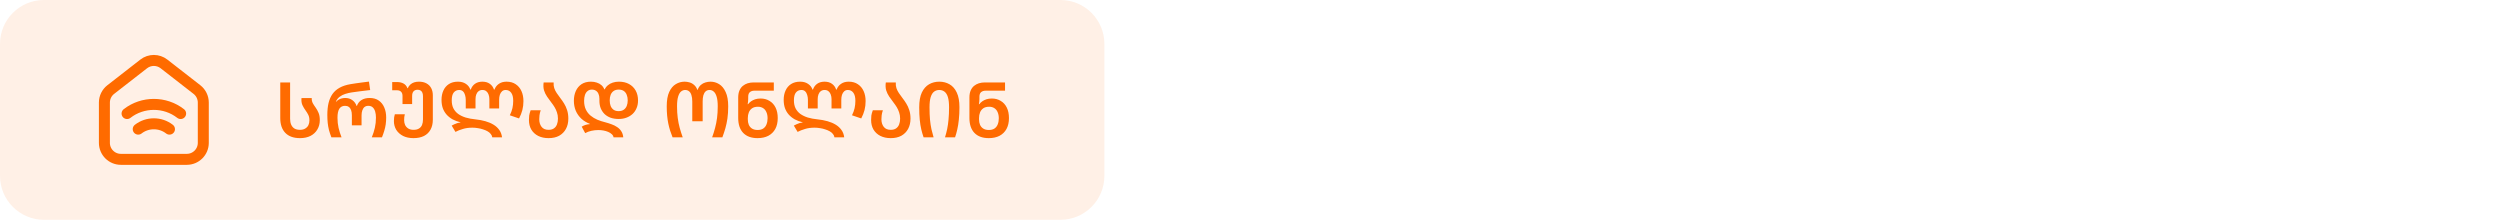 <svg xmlns="http://www.w3.org/2000/svg" width="455" height="40" viewBox="0 0 455 40" fill="none"><path d="M193 0H8C3.582 0 0 3.582 0 8V32C0 36.418 3.582 40 8 40H193C197.418 40 201 36.418 201 32V8C201 3.582 197.418 0 193 0Z" fill="#FF6B00" fill-opacity="0.1"></path><path fill-rule="evenodd" clip-rule="evenodd" d="M35.842 16.299L29.842 11.632C28.759 10.789 27.242 10.789 26.158 11.632L20.158 16.299C19.427 16.867 19 17.741 19 18.667V26C19 27.657 20.343 29 22 29H34C35.657 29 37 27.657 37 26V18.667C37 17.741 36.573 16.867 35.842 16.299Z" stroke="#FF6B00" stroke-width="2"></path><path d="M32.875 20.664C30.032 18.445 25.968 18.445 23.125 20.664" stroke="#FF6B00" stroke-width="2" stroke-linecap="round" stroke-linejoin="round"></path><path d="M25.156 23.503C26.814 22.209 29.184 22.209 30.843 23.503" stroke="#FF6B00" stroke-width="2" stroke-linecap="round" stroke-linejoin="round"></path><path d="M54.606 25.14C53.439 25.14 52.548 24.823 51.932 24.188C51.316 23.553 51.008 22.657 51.008 21.5V15.004H52.8V21.64C52.8 22.041 52.865 22.391 52.996 22.69C53.127 22.989 53.323 23.222 53.584 23.39C53.855 23.549 54.195 23.628 54.606 23.628C54.989 23.628 55.306 23.549 55.558 23.39C55.819 23.231 56.011 23.026 56.132 22.774C56.253 22.513 56.314 22.228 56.314 21.92C56.314 21.509 56.244 21.169 56.104 20.898C55.964 20.618 55.801 20.352 55.614 20.1C55.399 19.811 55.208 19.489 55.04 19.134C54.881 18.779 54.825 18.35 54.872 17.846H56.734C56.725 18.21 56.79 18.523 56.93 18.784C57.07 19.036 57.243 19.302 57.448 19.582C57.653 19.871 57.831 20.193 57.98 20.548C58.129 20.893 58.204 21.332 58.204 21.864C58.204 22.508 58.055 23.077 57.756 23.572C57.467 24.067 57.051 24.454 56.51 24.734C55.969 25.005 55.334 25.14 54.606 25.14ZM60.316 25C60.13 24.515 59.98 24.067 59.868 23.656C59.766 23.236 59.691 22.811 59.644 22.382C59.598 21.943 59.574 21.453 59.574 20.912C59.574 20.1 59.649 19.377 59.798 18.742C59.957 18.098 60.2 17.547 60.526 17.09C60.853 16.633 61.287 16.255 61.828 15.956C62.37 15.657 63.032 15.443 63.816 15.312C64.134 15.256 64.465 15.205 64.81 15.158C65.165 15.102 65.538 15.051 65.93 15.004C66.322 14.948 66.728 14.897 67.148 14.85L67.372 16.39C67.064 16.427 66.752 16.465 66.434 16.502C66.117 16.53 65.809 16.567 65.51 16.614C65.221 16.651 64.946 16.689 64.684 16.726C64.423 16.754 64.19 16.787 63.984 16.824C63.611 16.88 63.233 16.969 62.85 17.09C62.477 17.202 62.136 17.375 61.828 17.608C61.52 17.832 61.287 18.135 61.128 18.518H61.184C61.343 18.341 61.511 18.205 61.688 18.112C61.866 18.009 62.052 17.939 62.248 17.902C62.454 17.855 62.65 17.832 62.836 17.832C63.34 17.832 63.77 17.963 64.124 18.224C64.479 18.476 64.74 18.831 64.908 19.288H64.95C65.118 18.812 65.398 18.453 65.79 18.21C66.182 17.958 66.677 17.832 67.274 17.832C67.937 17.832 68.488 17.986 68.926 18.294C69.374 18.602 69.71 19.022 69.934 19.554C70.168 20.086 70.284 20.697 70.284 21.388C70.284 21.817 70.256 22.233 70.2 22.634C70.144 23.026 70.056 23.418 69.934 23.81C69.822 24.193 69.682 24.589 69.514 25H67.666C67.909 24.403 68.096 23.819 68.226 23.25C68.357 22.681 68.422 22.065 68.422 21.402C68.422 20.991 68.376 20.627 68.282 20.31C68.189 19.983 68.04 19.727 67.834 19.54C67.638 19.353 67.372 19.26 67.036 19.26C66.766 19.26 66.537 19.33 66.35 19.47C66.173 19.61 66.038 19.815 65.944 20.086C65.851 20.347 65.804 20.655 65.804 21.01V22.816H64.04V21.01C64.04 20.618 63.994 20.296 63.9 20.044C63.807 19.783 63.667 19.587 63.48 19.456C63.294 19.325 63.065 19.26 62.794 19.26C62.337 19.26 61.992 19.437 61.758 19.792C61.534 20.147 61.422 20.693 61.422 21.43C61.422 22.083 61.488 22.695 61.618 23.264C61.749 23.833 61.931 24.412 62.164 25H60.316ZM75.246 25.14C74.528 25.14 73.902 25.009 73.37 24.748C72.838 24.477 72.423 24.109 72.124 23.642C71.835 23.166 71.69 22.629 71.69 22.032C71.69 21.771 71.704 21.547 71.732 21.36C71.76 21.164 71.802 20.977 71.858 20.8H73.678C73.641 20.94 73.608 21.108 73.58 21.304C73.562 21.491 73.552 21.677 73.552 21.864C73.552 22.191 73.613 22.489 73.734 22.76C73.865 23.021 74.056 23.231 74.308 23.39C74.57 23.549 74.887 23.628 75.26 23.628C75.671 23.628 76.002 23.549 76.254 23.39C76.516 23.231 76.702 23.012 76.814 22.732C76.926 22.443 76.982 22.111 76.982 21.738V17.51C76.982 17.249 76.945 17.034 76.87 16.866C76.796 16.689 76.688 16.558 76.548 16.474C76.408 16.381 76.226 16.334 76.002 16.334C75.694 16.334 75.452 16.427 75.274 16.614C75.097 16.801 75.008 17.09 75.008 17.482V18.938H73.258V17.482C73.258 17.127 73.17 16.866 72.992 16.698C72.824 16.521 72.582 16.432 72.264 16.432H71.382V14.934H72.292C72.712 14.934 73.086 15.018 73.412 15.186C73.748 15.354 74 15.648 74.168 16.068H74.21C74.322 15.797 74.476 15.573 74.672 15.396C74.878 15.209 75.111 15.074 75.372 14.99C75.643 14.906 75.932 14.864 76.24 14.864C76.782 14.864 77.239 14.967 77.612 15.172C77.995 15.377 78.284 15.667 78.48 16.04C78.676 16.413 78.774 16.847 78.774 17.342V21.794C78.774 22.494 78.634 23.096 78.354 23.6C78.084 24.095 77.687 24.477 77.164 24.748C76.642 25.009 76.002 25.14 75.246 25.14ZM89.596 25C89.568 24.776 89.474 24.571 89.316 24.384C89.166 24.188 88.97 24.025 88.728 23.894C88.485 23.754 88.21 23.637 87.902 23.544C87.603 23.441 87.286 23.367 86.95 23.32C86.623 23.264 86.301 23.236 85.984 23.236C85.321 23.236 84.738 23.315 84.234 23.474C83.73 23.623 83.282 23.801 82.89 24.006L82.204 22.858C82.353 22.774 82.512 22.695 82.68 22.62C82.848 22.536 83.025 22.466 83.212 22.41C83.398 22.354 83.594 22.317 83.8 22.298V22.256C83.258 22.125 82.773 21.943 82.344 21.71C81.924 21.467 81.564 21.178 81.266 20.842C80.967 20.497 80.738 20.105 80.58 19.666C80.43 19.218 80.356 18.719 80.356 18.168C80.356 17.543 80.468 16.983 80.692 16.488C80.916 15.984 81.252 15.587 81.7 15.298C82.148 15.009 82.698 14.864 83.352 14.864C83.921 14.864 84.397 14.995 84.78 15.256C85.172 15.508 85.447 15.858 85.606 16.306H85.676C85.844 15.839 86.105 15.485 86.46 15.242C86.824 14.99 87.267 14.864 87.79 14.864C88.34 14.864 88.793 14.995 89.148 15.256C89.512 15.517 89.764 15.867 89.904 16.306H89.988C90.156 15.858 90.426 15.508 90.8 15.256C91.173 14.995 91.635 14.864 92.186 14.864C92.848 14.864 93.404 15.018 93.852 15.326C94.309 15.625 94.659 16.04 94.902 16.572C95.144 17.104 95.266 17.715 95.266 18.406C95.266 18.975 95.2 19.517 95.07 20.03C94.939 20.534 94.738 21.043 94.468 21.556L92.788 20.982C93.012 20.534 93.17 20.1 93.264 19.68C93.357 19.251 93.404 18.807 93.404 18.35C93.404 17.687 93.278 17.193 93.026 16.866C92.783 16.539 92.452 16.376 92.032 16.376C91.77 16.376 91.551 16.455 91.374 16.614C91.196 16.773 91.061 16.987 90.968 17.258C90.884 17.529 90.842 17.832 90.842 18.168V19.736H89.064V18.042C89.064 17.743 89.017 17.468 88.924 17.216C88.84 16.964 88.704 16.763 88.518 16.614C88.34 16.455 88.098 16.376 87.79 16.376C87.519 16.376 87.29 16.451 87.104 16.6C86.917 16.74 86.777 16.936 86.684 17.188C86.59 17.44 86.544 17.725 86.544 18.042V19.736H84.766V18.168C84.766 17.86 84.724 17.571 84.64 17.3C84.565 17.02 84.439 16.796 84.262 16.628C84.094 16.46 83.865 16.376 83.576 16.376C83.165 16.376 82.834 16.53 82.582 16.838C82.339 17.137 82.218 17.613 82.218 18.266C82.218 18.826 82.316 19.307 82.512 19.708C82.717 20.109 83.006 20.45 83.38 20.73C83.762 21.001 84.215 21.22 84.738 21.388C85.27 21.547 85.867 21.659 86.53 21.724C87.174 21.789 87.776 21.901 88.336 22.06C88.896 22.219 89.39 22.429 89.82 22.69C90.249 22.951 90.599 23.273 90.87 23.656C91.14 24.029 91.308 24.477 91.374 25H89.596ZM99.838 25.14C99.119 25.14 98.489 25.005 97.948 24.734C97.416 24.463 97 24.081 96.702 23.586C96.412 23.091 96.268 22.508 96.268 21.836C96.268 21.565 96.282 21.299 96.31 21.038C96.347 20.777 96.436 20.455 96.576 20.072H98.41C98.288 20.417 98.214 20.73 98.186 21.01C98.158 21.281 98.144 21.514 98.144 21.71C98.144 22.261 98.284 22.718 98.564 23.082C98.844 23.446 99.268 23.628 99.838 23.628C100.248 23.628 100.575 23.539 100.818 23.362C101.07 23.185 101.252 22.947 101.364 22.648C101.485 22.34 101.546 21.99 101.546 21.598C101.546 21.169 101.485 20.786 101.364 20.45C101.252 20.105 101.107 19.787 100.93 19.498C100.752 19.209 100.561 18.933 100.356 18.672C100.076 18.299 99.814 17.939 99.572 17.594C99.329 17.239 99.142 16.857 99.012 16.446C98.89 16.026 98.867 15.545 98.942 15.004H100.762C100.734 15.377 100.771 15.723 100.874 16.04C100.976 16.348 101.126 16.647 101.322 16.936C101.527 17.225 101.742 17.524 101.966 17.832C102.208 18.14 102.442 18.476 102.666 18.84C102.89 19.195 103.072 19.596 103.212 20.044C103.361 20.492 103.436 21.005 103.436 21.584C103.436 22.303 103.291 22.928 103.002 23.46C102.712 23.992 102.302 24.407 101.77 24.706C101.238 24.995 100.594 25.14 99.838 25.14ZM111.669 25C111.632 24.776 111.525 24.585 111.347 24.426C111.17 24.258 110.951 24.118 110.689 24.006C110.428 23.894 110.143 23.81 109.835 23.754C109.527 23.698 109.215 23.67 108.897 23.67C108.468 23.67 108.043 23.717 107.623 23.81C107.213 23.903 106.839 24.043 106.503 24.23L105.873 23.054C106.06 22.933 106.275 22.83 106.517 22.746C106.76 22.662 107.035 22.611 107.343 22.592V22.536C106.755 22.312 106.242 21.999 105.803 21.598C105.374 21.197 105.038 20.721 104.795 20.17C104.562 19.61 104.445 18.999 104.445 18.336C104.445 17.683 104.562 17.095 104.795 16.572C105.029 16.049 105.374 15.634 105.831 15.326C106.298 15.018 106.867 14.864 107.539 14.864C107.941 14.864 108.3 14.92 108.617 15.032C108.944 15.135 109.224 15.289 109.457 15.494C109.691 15.699 109.868 15.956 109.989 16.264H110.059C110.19 15.975 110.381 15.727 110.633 15.522C110.885 15.307 111.184 15.144 111.529 15.032C111.875 14.92 112.248 14.864 112.649 14.864C113.349 14.864 113.956 15.004 114.469 15.284C114.992 15.564 115.398 15.961 115.687 16.474C115.977 16.987 116.121 17.594 116.121 18.294C116.121 18.807 116.033 19.269 115.855 19.68C115.687 20.091 115.445 20.445 115.127 20.744C114.81 21.033 114.437 21.257 114.007 21.416C113.587 21.575 113.121 21.654 112.607 21.654C112.066 21.654 111.576 21.579 111.137 21.43C110.708 21.271 110.339 21.047 110.031 20.758C109.733 20.459 109.499 20.109 109.331 19.708C109.173 19.297 109.093 18.845 109.093 18.35V17.972C109.093 17.627 109.037 17.333 108.925 17.09C108.823 16.838 108.669 16.647 108.463 16.516C108.258 16.376 108.011 16.306 107.721 16.306C107.413 16.306 107.152 16.395 106.937 16.572C106.723 16.74 106.564 16.978 106.461 17.286C106.359 17.594 106.307 17.949 106.307 18.35C106.307 18.966 106.415 19.498 106.629 19.946C106.844 20.385 107.133 20.753 107.497 21.052C107.861 21.351 108.272 21.598 108.729 21.794C109.187 21.981 109.663 22.135 110.157 22.256C110.549 22.359 110.932 22.48 111.305 22.62C111.679 22.751 112.015 22.919 112.313 23.124C112.621 23.32 112.873 23.572 113.069 23.88C113.275 24.188 113.396 24.561 113.433 25H111.669ZM112.579 20.226C112.962 20.226 113.275 20.142 113.517 19.974C113.76 19.806 113.942 19.577 114.063 19.288C114.185 18.989 114.245 18.649 114.245 18.266C114.245 17.893 114.185 17.557 114.063 17.258C113.951 16.959 113.774 16.726 113.531 16.558C113.289 16.39 112.976 16.306 112.593 16.306C112.229 16.306 111.926 16.39 111.683 16.558C111.441 16.726 111.259 16.959 111.137 17.258C111.025 17.547 110.969 17.883 110.969 18.266C110.969 18.649 111.025 18.989 111.137 19.288C111.259 19.577 111.436 19.806 111.669 19.974C111.912 20.142 112.215 20.226 112.579 20.226ZM122.41 25C122.242 24.589 122.092 24.179 121.962 23.768C121.831 23.348 121.719 22.914 121.626 22.466C121.532 22.009 121.462 21.523 121.416 21.01C121.369 20.497 121.346 19.941 121.346 19.344C121.346 18.261 121.495 17.393 121.794 16.74C122.102 16.077 122.503 15.601 122.998 15.312C123.492 15.013 124.024 14.864 124.594 14.864C124.883 14.864 125.177 14.906 125.476 14.99C125.784 15.074 126.064 15.228 126.316 15.452C126.577 15.667 126.778 15.97 126.918 16.362H126.96C127.109 15.97 127.31 15.667 127.562 15.452C127.814 15.237 128.089 15.088 128.388 15.004C128.696 14.911 129.004 14.864 129.312 14.864C129.872 14.864 130.394 15.013 130.88 15.312C131.374 15.611 131.771 16.091 132.07 16.754C132.378 17.407 132.532 18.271 132.532 19.344C132.532 20.175 132.485 20.917 132.392 21.57C132.298 22.214 132.172 22.811 132.014 23.362C131.855 23.903 131.673 24.449 131.468 25H129.606C129.811 24.44 129.988 23.875 130.138 23.306C130.296 22.727 130.418 22.116 130.502 21.472C130.586 20.828 130.628 20.123 130.628 19.358C130.628 18.621 130.562 18.037 130.432 17.608C130.301 17.169 130.124 16.857 129.9 16.67C129.685 16.474 129.433 16.376 129.144 16.376C128.854 16.376 128.616 16.46 128.43 16.628C128.243 16.796 128.103 17.039 128.01 17.356C127.926 17.664 127.884 18.037 127.884 18.476V22.074H125.994V18.476C125.994 18.009 125.942 17.622 125.84 17.314C125.746 16.997 125.602 16.763 125.406 16.614C125.219 16.455 124.981 16.376 124.692 16.376C124.43 16.376 124.183 16.469 123.95 16.656C123.726 16.843 123.548 17.155 123.418 17.594C123.287 18.023 123.222 18.611 123.222 19.358C123.222 20.114 123.264 20.814 123.348 21.458C123.432 22.102 123.553 22.713 123.712 23.292C123.87 23.861 124.052 24.431 124.258 25H122.41ZM137.88 25.14C136.75 25.14 135.878 24.823 135.262 24.188C134.655 23.553 134.352 22.643 134.352 21.458V17.762C134.352 17.258 134.426 16.833 134.576 16.488C134.725 16.133 134.93 15.849 135.192 15.634C135.453 15.419 135.747 15.261 136.074 15.158C136.41 15.055 136.764 15.004 137.138 15.004H140.834V16.502H137.334C136.97 16.502 136.685 16.591 136.48 16.768C136.274 16.936 136.172 17.221 136.172 17.622V18.042C136.172 18.182 136.162 18.341 136.144 18.518C136.125 18.686 136.102 18.835 136.074 18.966H136.144C136.302 18.761 136.489 18.583 136.704 18.434C136.918 18.285 137.166 18.163 137.446 18.07C137.735 17.977 138.062 17.93 138.426 17.93C139.042 17.93 139.583 18.075 140.05 18.364C140.526 18.644 140.894 19.05 141.156 19.582C141.417 20.114 141.548 20.749 141.548 21.486C141.548 22.27 141.398 22.933 141.1 23.474C140.801 24.015 140.376 24.431 139.826 24.72C139.284 25 138.636 25.14 137.88 25.14ZM137.894 23.656C138.314 23.656 138.654 23.567 138.916 23.39C139.186 23.203 139.382 22.951 139.504 22.634C139.634 22.307 139.7 21.939 139.7 21.528C139.7 21.108 139.63 20.739 139.49 20.422C139.359 20.105 139.163 19.862 138.902 19.694C138.64 19.517 138.323 19.428 137.95 19.428C137.492 19.428 137.128 19.526 136.858 19.722C136.596 19.909 136.405 20.156 136.284 20.464C136.162 20.772 136.102 21.117 136.102 21.5V21.724C136.102 22.097 136.162 22.429 136.284 22.718C136.414 23.007 136.61 23.236 136.872 23.404C137.142 23.572 137.483 23.656 137.894 23.656ZM151.871 25C151.843 24.776 151.75 24.571 151.591 24.384C151.442 24.188 151.246 24.025 151.003 23.894C150.76 23.754 150.485 23.637 150.177 23.544C149.878 23.441 149.561 23.367 149.225 23.32C148.898 23.264 148.576 23.236 148.259 23.236C147.596 23.236 147.013 23.315 146.509 23.474C146.005 23.623 145.557 23.801 145.165 24.006L144.479 22.858C144.628 22.774 144.787 22.695 144.955 22.62C145.123 22.536 145.3 22.466 145.487 22.41C145.674 22.354 145.87 22.317 146.075 22.298V22.256C145.534 22.125 145.048 21.943 144.619 21.71C144.199 21.467 143.84 21.178 143.541 20.842C143.242 20.497 143.014 20.105 142.855 19.666C142.706 19.218 142.631 18.719 142.631 18.168C142.631 17.543 142.743 16.983 142.967 16.488C143.191 15.984 143.527 15.587 143.975 15.298C144.423 15.009 144.974 14.864 145.627 14.864C146.196 14.864 146.672 14.995 147.055 15.256C147.447 15.508 147.722 15.858 147.881 16.306H147.951C148.119 15.839 148.38 15.485 148.735 15.242C149.099 14.99 149.542 14.864 150.065 14.864C150.616 14.864 151.068 14.995 151.423 15.256C151.787 15.517 152.039 15.867 152.179 16.306H152.263C152.431 15.858 152.702 15.508 153.075 15.256C153.448 14.995 153.91 14.864 154.461 14.864C155.124 14.864 155.679 15.018 156.127 15.326C156.584 15.625 156.934 16.04 157.177 16.572C157.42 17.104 157.541 17.715 157.541 18.406C157.541 18.975 157.476 19.517 157.345 20.03C157.214 20.534 157.014 21.043 156.743 21.556L155.063 20.982C155.287 20.534 155.446 20.1 155.539 19.68C155.632 19.251 155.679 18.807 155.679 18.35C155.679 17.687 155.553 17.193 155.301 16.866C155.058 16.539 154.727 16.376 154.307 16.376C154.046 16.376 153.826 16.455 153.649 16.614C153.472 16.773 153.336 16.987 153.243 17.258C153.159 17.529 153.117 17.832 153.117 18.168V19.736H151.339V18.042C151.339 17.743 151.292 17.468 151.199 17.216C151.115 16.964 150.98 16.763 150.793 16.614C150.616 16.455 150.373 16.376 150.065 16.376C149.794 16.376 149.566 16.451 149.379 16.6C149.192 16.74 149.052 16.936 148.959 17.188C148.866 17.44 148.819 17.725 148.819 18.042V19.736H147.041V18.168C147.041 17.86 146.999 17.571 146.915 17.3C146.84 17.02 146.714 16.796 146.537 16.628C146.369 16.46 146.14 16.376 145.851 16.376C145.44 16.376 145.109 16.53 144.857 16.838C144.614 17.137 144.493 17.613 144.493 18.266C144.493 18.826 144.591 19.307 144.787 19.708C144.992 20.109 145.282 20.45 145.655 20.73C146.038 21.001 146.49 21.22 147.013 21.388C147.545 21.547 148.142 21.659 148.805 21.724C149.449 21.789 150.051 21.901 150.611 22.06C151.171 22.219 151.666 22.429 152.095 22.69C152.524 22.951 152.874 23.273 153.145 23.656C153.416 24.029 153.584 24.477 153.649 25H151.871ZM162.113 25.14C161.394 25.14 160.764 25.005 160.223 24.734C159.691 24.463 159.276 24.081 158.977 23.586C158.688 23.091 158.543 22.508 158.543 21.836C158.543 21.565 158.557 21.299 158.585 21.038C158.622 20.777 158.711 20.455 158.851 20.072H160.685C160.564 20.417 160.489 20.73 160.461 21.01C160.433 21.281 160.419 21.514 160.419 21.71C160.419 22.261 160.559 22.718 160.839 23.082C161.119 23.446 161.544 23.628 162.113 23.628C162.524 23.628 162.85 23.539 163.093 23.362C163.345 23.185 163.527 22.947 163.639 22.648C163.76 22.34 163.821 21.99 163.821 21.598C163.821 21.169 163.76 20.786 163.639 20.45C163.527 20.105 163.382 19.787 163.205 19.498C163.028 19.209 162.836 18.933 162.631 18.672C162.351 18.299 162.09 17.939 161.847 17.594C161.604 17.239 161.418 16.857 161.287 16.446C161.166 16.026 161.142 15.545 161.217 15.004H163.037C163.009 15.377 163.046 15.723 163.149 16.04C163.252 16.348 163.401 16.647 163.597 16.936C163.802 17.225 164.017 17.524 164.241 17.832C164.484 18.14 164.717 18.476 164.941 18.84C165.165 19.195 165.347 19.596 165.487 20.044C165.636 20.492 165.711 21.005 165.711 21.584C165.711 22.303 165.566 22.928 165.277 23.46C164.988 23.992 164.577 24.407 164.045 24.706C163.513 24.995 162.869 25.14 162.113 25.14ZM168.095 25C167.936 24.543 167.796 24.062 167.675 23.558C167.553 23.045 167.46 22.461 167.395 21.808C167.329 21.145 167.297 20.385 167.297 19.526C167.297 18.415 167.455 17.519 167.773 16.838C168.099 16.157 168.538 15.657 169.089 15.34C169.639 15.023 170.26 14.864 170.951 14.864C171.641 14.864 172.262 15.023 172.813 15.34C173.373 15.657 173.811 16.157 174.129 16.838C174.455 17.519 174.619 18.415 174.619 19.526C174.619 20.385 174.581 21.141 174.507 21.794C174.441 22.447 174.348 23.031 174.227 23.544C174.115 24.057 173.979 24.543 173.821 25H171.987C172.136 24.533 172.267 24.039 172.379 23.516C172.491 22.984 172.575 22.396 172.631 21.752C172.696 21.099 172.729 20.357 172.729 19.526C172.729 18.751 172.659 18.135 172.519 17.678C172.379 17.221 172.173 16.889 171.903 16.684C171.632 16.479 171.315 16.376 170.951 16.376C170.587 16.376 170.269 16.479 169.999 16.684C169.737 16.88 169.532 17.211 169.383 17.678C169.243 18.135 169.173 18.751 169.173 19.526C169.173 20.366 169.201 21.113 169.257 21.766C169.322 22.41 169.411 22.993 169.523 23.516C169.644 24.039 169.775 24.533 169.915 25H168.095ZM179.962 25.14C178.832 25.14 177.96 24.823 177.344 24.188C176.737 23.553 176.434 22.643 176.434 21.458V17.762C176.434 17.258 176.508 16.833 176.658 16.488C176.807 16.133 177.012 15.849 177.274 15.634C177.535 15.419 177.829 15.261 178.156 15.158C178.492 15.055 178.846 15.004 179.22 15.004H182.916V16.502H179.416C179.052 16.502 178.767 16.591 178.562 16.768C178.356 16.936 178.254 17.221 178.254 17.622V18.042C178.254 18.182 178.244 18.341 178.226 18.518C178.207 18.686 178.184 18.835 178.156 18.966H178.226C178.384 18.761 178.571 18.583 178.786 18.434C179 18.285 179.248 18.163 179.528 18.07C179.817 17.977 180.144 17.93 180.508 17.93C181.124 17.93 181.665 18.075 182.132 18.364C182.608 18.644 182.976 19.05 183.238 19.582C183.499 20.114 183.63 20.749 183.63 21.486C183.63 22.27 183.48 22.933 183.182 23.474C182.883 24.015 182.458 24.431 181.908 24.72C181.366 25 180.718 25.14 179.962 25.14ZM179.976 23.656C180.396 23.656 180.736 23.567 180.998 23.39C181.268 23.203 181.464 22.951 181.586 22.634C181.716 22.307 181.782 21.939 181.782 21.528C181.782 21.108 181.712 20.739 181.572 20.422C181.441 20.105 181.245 19.862 180.984 19.694C180.722 19.517 180.405 19.428 180.032 19.428C179.574 19.428 179.21 19.526 178.94 19.722C178.678 19.909 178.487 20.156 178.366 20.464C178.244 20.772 178.184 21.117 178.184 21.5V21.724C178.184 22.097 178.244 22.429 178.366 22.718C178.496 23.007 178.692 23.236 178.954 23.404C179.224 23.572 179.565 23.656 179.976 23.656Z" fill="#FF6B00"></path></svg>